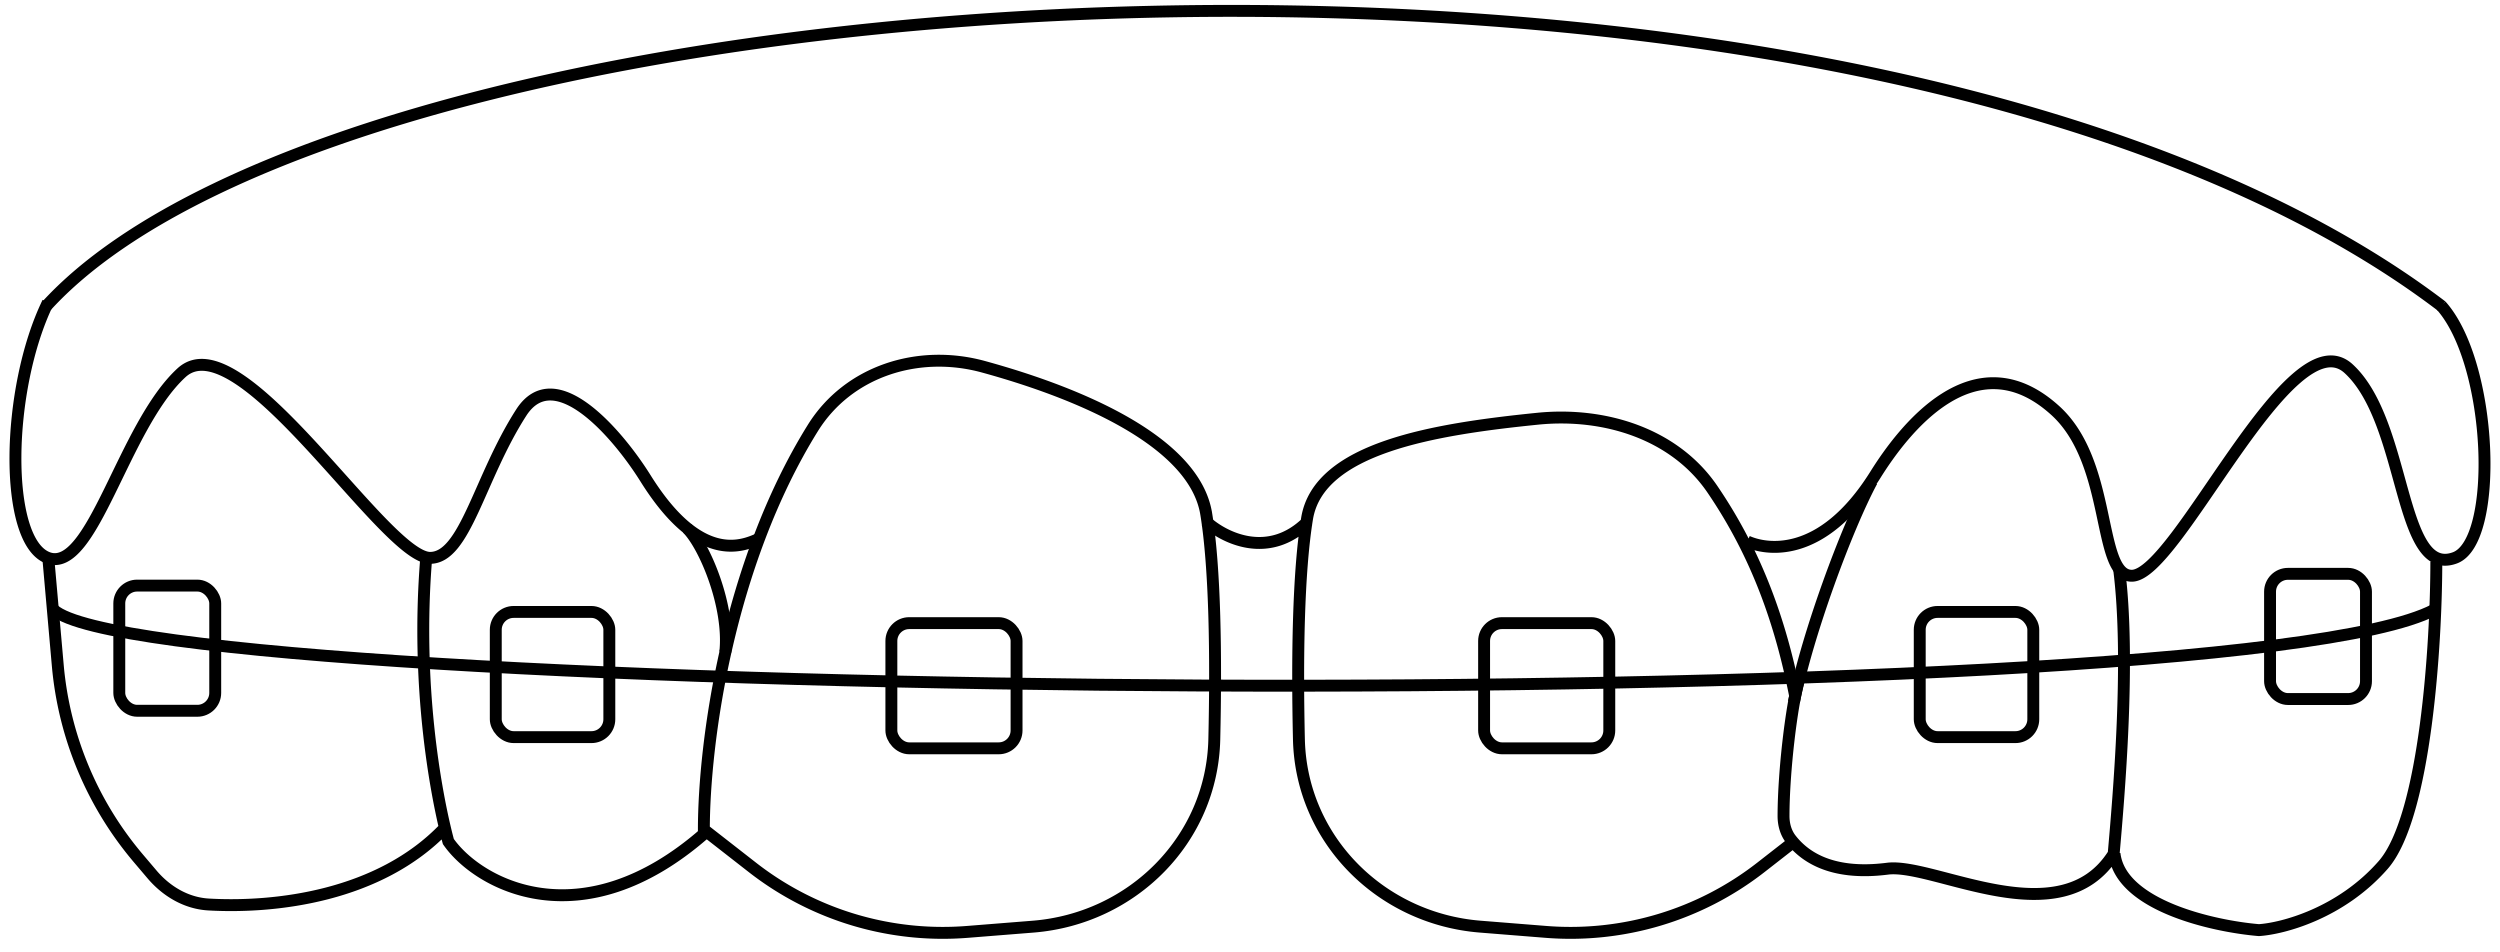 <svg fill="none" xmlns="http://www.w3.org/2000/svg" viewBox="0 0 210 80"><path d="M150.691 58.97c1.129-5.698 4.412-14.565 6.536-18.541M3.875 25.725c26.547-29.116 152.858-36.823 201.24 0M101.321 43.157c-.972-5.972-10.336-10.053-18.714-12.35-5.453-1.495-11.346.35-14.331 5.152-7.18 11.551-9.152 26.546-9.151 33.722l4.077 3.18a26 26 0 0018.065 5.417l5.516-.44c8.364-.67 15.026-7.342 15.218-15.73.16-6.994.065-14.375-.68-18.951z" stroke="#000"/><path d="M150.801 58.499c-1.18-6.02-3.149-11.811-6.959-17.402-3.184-4.672-9.076-6.493-14.701-5.922-8.606.875-18.376 2.416-19.349 8.388-.739 4.538-.838 11.713-.683 18.544.189 8.39 6.857 15.06 15.221 15.73l5.516.441a26.002 26.002 0 0018.066-5.417l2.804-2.187m-86.92-25.437c-1.443.656-5.034 2.207-9.58-5.069-2.297-3.674-7.598-9.92-10.432-5.51-3.543 5.51-4.704 12.202-7.657 12.202-3.823 0-15.96-20.075-20.881-15.549-4.92 4.527-7.478 16.927-11.218 15.549-3.74-1.378-3.542-14.171 0-21.453m142.743 20.075c1.443.656 6.219 1.667 10.766-5.608 2.297-3.674 8.282-11.594 15.114-5.383 4.847 4.407 3.465 13.871 6.417 13.871 3.824 0 13.299-21.917 18.219-17.39 4.921 4.526 4.165 17.64 8.921 15.888 3.739-1.378 3.201-16.308-1.156-21.192M101.289 43.787c1.485 1.375 5.281 3.299 8.579 0" stroke="#000"/><path d="M35.794 46.984c-.867 10.75.859 19.505 1.577 22.55m21.802.475c-10.35 9.037-19.014 4.269-21.51.681 0 0-.115-.403-.292-1.156M4.066 46.984l.787 8.908a29 29 0 006.781 16.22l1.139 1.342c1.211 1.427 2.882 2.417 4.75 2.524 5.567.32 14.357-.67 19.848-6.444M57.72 44.38c1.454 1.435 3.62 6.536 3.205 10.396m117.067-7.072c.999 7.655-.027 19.256-.444 24.018-4.438 7.073-15.066.744-19 1.248-4.953.633-7.132-1.21-8.121-2.483-.426-.55-.611-1.244-.611-1.94.005-3.84.704-9.503 1.317-11.531m53.518-9.843c0 6.795-.891 21.403-4.459 25.48-3.568 4.076-8.452 5.35-10.448 5.478-3.836-.324-11.632-2.063-12.127-6.428" stroke="#000"/><path d="M4.512 51.224c8.343 7.61 182.207 9.352 199.968-.004" stroke="#000" stroke-linecap="round"/><rect x="74.875" y="52.343" width="10.516" height="10.516" rx="1.5" stroke="#000"/><rect x="41.645" y="51.403" width="9.539" height="10.516" rx="1.5" stroke="#000"/><rect x="10.02" y="49.19" width="8.059" height="10.516" rx="1.5" stroke="#000"/><rect x="190.684" y="48.203" width="8.059" height="10.516" rx="1.5" stroke="#000"/><rect x="161.258" y="51.403" width="9.539" height="10.516" rx="1.5" stroke="#000"/><rect x="124.664" y="52.343" width="10.516" height="10.516" rx="1.5" stroke="#000"/></svg>